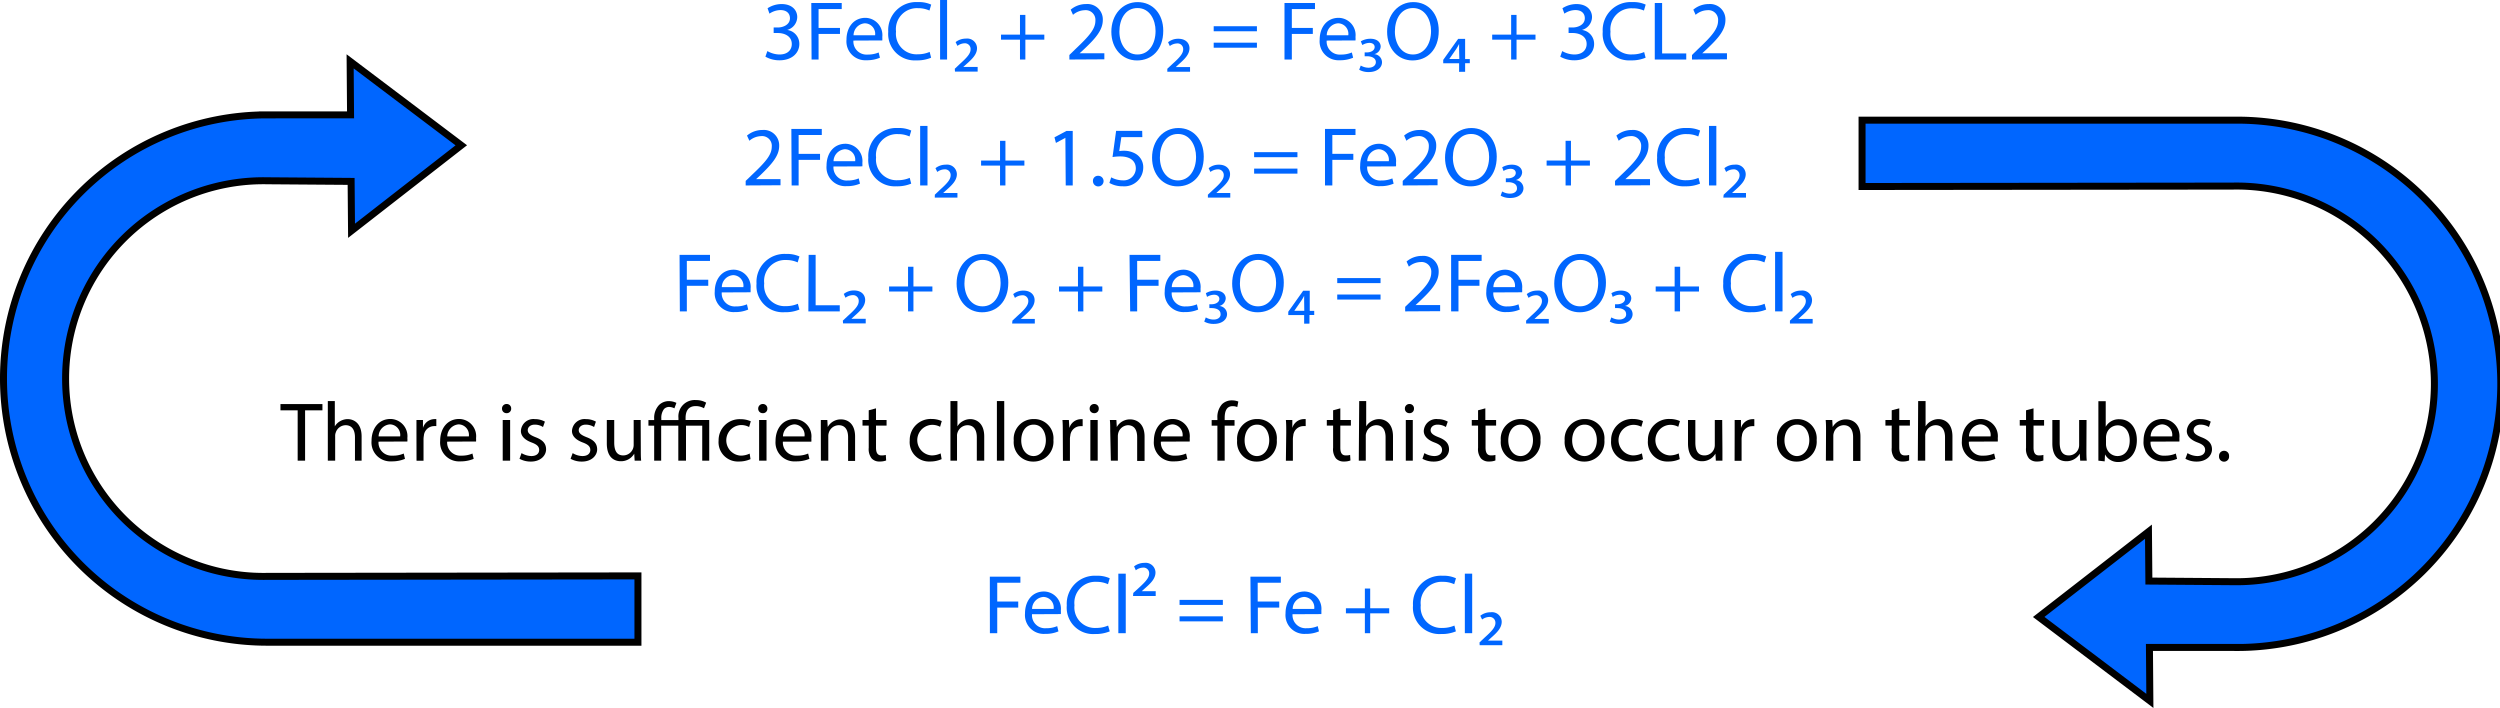 <svg id="Layer_1" data-name="Layer 1" xmlns="http://www.w3.org/2000/svg" viewBox="0 0 357.36 101.2"><defs><style>.cls-1,.cls-2{fill:#06f;}.cls-2{stroke:#000;stroke-miterlimit:10;}</style></defs><path class="cls-1" d="M130.83,22.11a3.57,3.57,0,0,0,1.73.49c1.36,0,1.78-.86,1.76-1.51,0-1.09-1-1.56-2-1.56h-.59v-.79h.59c.77,0,1.74-.4,1.74-1.32,0-.62-.4-1.17-1.37-1.17a2.89,2.89,0,0,0-1.56.51l-.27-.77a3.68,3.68,0,0,1,2-.6c1.54,0,2.24.92,2.24,1.86a1.94,1.94,0,0,1-1.44,1.84v0a2,2,0,0,1,1.74,2c0,1.25-1,2.34-2.85,2.34a4,4,0,0,1-2-.52Z" transform="translate(-21.14 -14.81)"/><path class="cls-1" d="M137.11,15.24h4.35v.87h-3.31V18.8h3.06v.86h-3.06v3.66h-1Z" transform="translate(-21.14 -14.81)"/><path class="cls-1" d="M143.13,20.61a1.87,1.87,0,0,0,2,2,3.92,3.92,0,0,0,1.61-.3l.18.75a4.67,4.67,0,0,1-1.93.36,2.69,2.69,0,0,1-2.85-2.93c0-1.75,1-3.13,2.72-3.13a2.47,2.47,0,0,1,2.4,2.74,4.35,4.35,0,0,1,0,.49Zm3.1-.76a1.5,1.5,0,0,0-1.47-1.71,1.74,1.74,0,0,0-1.61,1.71Z" transform="translate(-21.14 -14.81)"/><path class="cls-1" d="M154.24,23.06a5.2,5.2,0,0,1-2.13.38,3.78,3.78,0,0,1-4-4.09,4,4,0,0,1,4.23-4.24,4.2,4.2,0,0,1,1.91.36l-.25.85a3.8,3.8,0,0,0-1.63-.34,3,3,0,0,0-3.15,3.34,2.94,2.94,0,0,0,3.1,3.25,4.26,4.26,0,0,0,1.71-.34Z" transform="translate(-21.14 -14.81)"/><path class="cls-1" d="M155.52,14.81h1v8.51h-1Z" transform="translate(-21.14 -14.81)"/><path class="cls-1" d="M157.62,24.64l.75-.71c1-.9,1.51-1.46,1.51-2.07A.81.81,0,0,0,159,21a1.75,1.75,0,0,0-1,.37l-.26-.54a2.34,2.34,0,0,1,1.47-.5,1.4,1.4,0,0,1,1.59,1.35c0,.9-.68,1.56-1.59,2.36l-.38.34v0h2.06v.66h-3.24Z" transform="translate(-21.14 -14.81)"/><path class="cls-1" d="M167.71,16.94v2.82h2.71v.72h-2.71v2.84h-.77V20.48h-2.71v-.72h2.71V16.94Z" transform="translate(-21.14 -14.81)"/><path class="cls-1" d="M174,23.32v-.65l.82-.8c2-1.89,2.89-2.9,2.9-4.08a1.39,1.39,0,0,0-1.54-1.52,2.66,2.66,0,0,0-1.66.66l-.33-.74a3.38,3.38,0,0,1,2.2-.8,2.2,2.2,0,0,1,2.39,2.27c0,1.44-1,2.6-2.69,4.19l-.62.57v0H179v.87Z" transform="translate(-21.14 -14.81)"/><path class="cls-1" d="M187.42,19.2c0,2.78-1.69,4.25-3.75,4.25S180,21.8,180,19.35s1.6-4.24,3.76-4.24S187.42,16.8,187.42,19.2Zm-6.27.13c0,1.72.93,3.27,2.58,3.27s2.59-1.52,2.59-3.36c0-1.6-.84-3.28-2.58-3.28S181.15,17.55,181.15,19.33Z" transform="translate(-21.14 -14.81)"/><path class="cls-1" d="M188,24.64l.76-.71c1-.9,1.51-1.46,1.51-2.07a.81.81,0,0,0-.91-.84,1.82,1.82,0,0,0-1,.37l-.25-.54a2.28,2.28,0,0,1,1.46-.5c1.13,0,1.6.7,1.6,1.35,0,.9-.69,1.56-1.6,2.36l-.37.34v0h2.05v.66H188Z" transform="translate(-21.14 -14.81)"/><path class="cls-1" d="M194.63,19.28v-.72h6.18v.72Zm0,2.35v-.72h6.18v.72Z" transform="translate(-21.14 -14.81)"/><path class="cls-1" d="M204.75,15.24h4.36v.87H205.8V18.8h3v.86h-3v3.66h-1.05Z" transform="translate(-21.14 -14.81)"/><path class="cls-1" d="M210.78,20.61a1.86,1.86,0,0,0,2,2,3.91,3.91,0,0,0,1.6-.3l.18.75a4.63,4.63,0,0,1-1.93.36,2.69,2.69,0,0,1-2.85-2.93c0-1.75,1-3.13,2.72-3.13a2.46,2.46,0,0,1,2.4,2.74,2.81,2.81,0,0,1,0,.49Zm3.09-.76a1.5,1.5,0,0,0-1.46-1.71,1.74,1.74,0,0,0-1.62,1.71Z" transform="translate(-21.14 -14.81)"/><path class="cls-1" d="M215.66,20.72a2.68,2.68,0,0,1,1.38-.37c1,0,1.46.55,1.46,1.12a1.18,1.18,0,0,1-.92,1.08v0a1.18,1.18,0,0,1,1.11,1.16c0,.74-.67,1.4-1.89,1.4a2.67,2.67,0,0,1-1.37-.33l.22-.6a2.26,2.26,0,0,0,1.11.31c.74,0,1.06-.43,1.05-.8,0-.6-.64-.84-1.27-.84h-.33v-.55h.34c.44,0,1.08-.21,1.09-.77,0-.29-.22-.59-.76-.59a2,2,0,0,0-1,.31Z" transform="translate(-21.14 -14.81)"/><path class="cls-1" d="M226.8,19.2c0,2.78-1.69,4.25-3.75,4.25s-3.63-1.65-3.63-4.1,1.59-4.24,3.75-4.24S226.8,16.8,226.8,19.2Zm-6.27.13c0,1.72.94,3.27,2.58,3.27s2.59-1.52,2.59-3.36c0-1.6-.84-3.28-2.58-3.28S220.53,17.55,220.53,19.33Z" transform="translate(-21.14 -14.81)"/><path class="cls-1" d="M229.71,25.08V23.85h-2.27v-.48l2.13-3h1v2.88h.67v.59h-.67v1.23Zm0-3.23c0-.27,0-.52,0-.76h0a7.5,7.5,0,0,1-.4.71l-1,1.44v0h1.43Z" transform="translate(-21.14 -14.81)"/><path class="cls-1" d="M237.92,16.94v2.82h2.71v.72h-2.71v2.84h-.77V20.48h-2.71v-.72h2.71V16.94Z" transform="translate(-21.14 -14.81)"/><path class="cls-1" d="M244.45,22.11a3.52,3.52,0,0,0,1.72.49c1.36,0,1.78-.86,1.77-1.51,0-1.09-1-1.56-2-1.56h-.58v-.79h.58c.77,0,1.74-.4,1.74-1.32,0-.62-.39-1.17-1.36-1.17a2.83,2.83,0,0,0-1.56.51l-.28-.77a3.71,3.71,0,0,1,2-.6c1.53,0,2.23.92,2.23,1.86a1.94,1.94,0,0,1-1.44,1.84v0a2,2,0,0,1,1.74,2c0,1.25-1,2.34-2.84,2.34a4,4,0,0,1-2-.52Z" transform="translate(-21.14 -14.81)"/><path class="cls-1" d="M256.37,23.06a5.2,5.2,0,0,1-2.13.38,3.78,3.78,0,0,1-4-4.09,4,4,0,0,1,4.23-4.24,4.2,4.2,0,0,1,1.91.36l-.25.85A3.8,3.8,0,0,0,254.5,16a3,3,0,0,0-3.15,3.34,2.94,2.94,0,0,0,3.1,3.25,4.26,4.26,0,0,0,1.71-.34Z" transform="translate(-21.14 -14.81)"/><path class="cls-1" d="M257.68,15.24h1.05v7.21h3.45v.87h-4.5Z" transform="translate(-21.14 -14.81)"/><path class="cls-1" d="M263,23.32v-.65l.82-.8c2-1.89,2.89-2.9,2.91-4.08a1.39,1.39,0,0,0-1.55-1.52,2.66,2.66,0,0,0-1.66.66l-.33-.74a3.4,3.4,0,0,1,2.2-.8,2.2,2.2,0,0,1,2.39,2.27c0,1.44-1,2.6-2.69,4.19l-.62.57v0H268v.87Z" transform="translate(-21.14 -14.81)"/><path class="cls-1" d="M127.73,41.32v-.65l.83-.8c2-1.89,2.89-2.9,2.9-4.08a1.39,1.39,0,0,0-1.55-1.52,2.66,2.66,0,0,0-1.65.66l-.34-.74a3.41,3.41,0,0,1,2.21-.8,2.2,2.2,0,0,1,2.39,2.27c0,1.44-1.05,2.6-2.69,4.19l-.62.57v0h3.5v.87Z" transform="translate(-21.14 -14.81)"/><path class="cls-1" d="M134.26,33.24h4.35v.87H135.3V36.8h3.06v.86H135.3v3.66h-1Z" transform="translate(-21.14 -14.81)"/><path class="cls-1" d="M140.28,38.61a1.87,1.87,0,0,0,2,2,3.92,3.92,0,0,0,1.61-.3l.18.75a4.67,4.67,0,0,1-1.93.36,2.69,2.69,0,0,1-2.85-2.93c0-1.75,1-3.13,2.72-3.13a2.47,2.47,0,0,1,2.4,2.74,4.35,4.35,0,0,1,0,.49Zm3.1-.76a1.5,1.5,0,0,0-1.47-1.71,1.76,1.76,0,0,0-1.62,1.71Z" transform="translate(-21.14 -14.81)"/><path class="cls-1" d="M151.39,41.06a5.2,5.2,0,0,1-2.13.38,3.78,3.78,0,0,1-4-4.09,4,4,0,0,1,4.22-4.24,4.22,4.22,0,0,1,1.92.36l-.25.85a3.8,3.8,0,0,0-1.63-.34,3,3,0,0,0-3.15,3.34,2.94,2.94,0,0,0,3.1,3.25,4.26,4.26,0,0,0,1.71-.34Z" transform="translate(-21.14 -14.81)"/><path class="cls-1" d="M152.67,32.81h1.05v8.51h-1.05Z" transform="translate(-21.14 -14.81)"/><path class="cls-1" d="M154.77,42.64l.75-.71c1-.9,1.51-1.46,1.51-2.07a.81.81,0,0,0-.91-.84,1.75,1.75,0,0,0-1,.37l-.26-.54a2.34,2.34,0,0,1,1.47-.5,1.4,1.4,0,0,1,1.59,1.35c0,.9-.68,1.56-1.59,2.36l-.38.34v0H158v.66h-3.24Z" transform="translate(-21.14 -14.81)"/><path class="cls-1" d="M164.86,34.94v2.82h2.71v.72h-2.71v2.84h-.77V38.48h-2.71v-.72h2.71V34.94Z" transform="translate(-21.14 -14.81)"/><path class="cls-1" d="M173.43,34.51h0l-1.35.73-.21-.8,1.71-.91h.9v7.79h-1Z" transform="translate(-21.14 -14.81)"/><path class="cls-1" d="M177.37,40.7a.71.71,0,0,1,.72-.76.76.76,0,1,1-.72.76Z" transform="translate(-21.14 -14.81)"/><path class="cls-1" d="M184.43,34.41h-3l-.3,2a3.52,3.52,0,0,1,.64-.05,3.28,3.28,0,0,1,1.68.42,2.22,2.22,0,0,1,1.11,2,2.7,2.7,0,0,1-2.9,2.66,3.8,3.8,0,0,1-1.94-.48l.26-.8a3.54,3.54,0,0,0,1.67.43,1.73,1.73,0,0,0,1.85-1.69c0-1-.69-1.73-2.25-1.73a7.42,7.42,0,0,0-1.08.09l.51-3.74h3.73Z" transform="translate(-21.14 -14.81)"/><path class="cls-1" d="M193.21,37.2c0,2.78-1.69,4.25-3.75,4.25s-3.64-1.65-3.64-4.1,1.6-4.24,3.76-4.24S193.21,34.8,193.21,37.2Zm-6.27.13c0,1.72.93,3.27,2.58,3.27s2.59-1.52,2.59-3.36c0-1.6-.84-3.28-2.58-3.28S186.94,35.55,186.94,37.33Z" transform="translate(-21.14 -14.81)"/><path class="cls-1" d="M193.8,42.64l.76-.71c1-.9,1.51-1.46,1.51-2.07a.81.81,0,0,0-.91-.84,1.82,1.82,0,0,0-1,.37l-.25-.54a2.28,2.28,0,0,1,1.46-.5c1.13,0,1.6.7,1.6,1.35,0,.9-.69,1.56-1.6,2.36l-.37.34v0h2v.66H193.8Z" transform="translate(-21.14 -14.81)"/><path class="cls-1" d="M200.41,37.28v-.72h6.19v.72Zm0,2.35v-.72h6.19v.72Z" transform="translate(-21.14 -14.81)"/><path class="cls-1" d="M210.54,33.24h4.36v.87h-3.31V36.8h3v.86h-3v3.66h-1.05Z" transform="translate(-21.14 -14.81)"/><path class="cls-1" d="M216.57,38.61a1.86,1.86,0,0,0,2,2,3.91,3.91,0,0,0,1.6-.3l.18.75a4.63,4.63,0,0,1-1.93.36,2.69,2.69,0,0,1-2.85-2.93c0-1.75,1-3.13,2.72-3.13a2.46,2.46,0,0,1,2.4,2.74,2.81,2.81,0,0,1,0,.49Zm3.09-.76a1.5,1.5,0,0,0-1.46-1.71,1.74,1.74,0,0,0-1.62,1.71Z" transform="translate(-21.14 -14.81)"/><path class="cls-1" d="M221.65,41.32v-.65l.83-.8c2-1.89,2.89-2.9,2.9-4.08a1.39,1.39,0,0,0-1.54-1.52,2.66,2.66,0,0,0-1.66.66l-.33-.74a3.38,3.38,0,0,1,2.2-.8,2.2,2.2,0,0,1,2.39,2.27c0,1.44-1,2.6-2.69,4.19l-.62.57v0h3.5v.87Z" transform="translate(-21.14 -14.81)"/><path class="cls-1" d="M235.09,37.2c0,2.78-1.69,4.25-3.75,4.25s-3.64-1.65-3.64-4.1,1.6-4.24,3.76-4.24S235.09,34.8,235.09,37.2Zm-6.27.13c0,1.72.93,3.27,2.58,3.27S234,39.08,234,37.24c0-1.6-.84-3.28-2.58-3.28S228.82,35.55,228.82,37.33Z" transform="translate(-21.14 -14.81)"/><path class="cls-1" d="M235.87,38.72a2.71,2.71,0,0,1,1.38-.37c1,0,1.47.55,1.47,1.12a1.19,1.19,0,0,1-.93,1.08v0a1.19,1.19,0,0,1,1.12,1.16c0,.74-.67,1.4-1.9,1.4a2.63,2.63,0,0,1-1.36-.33l.21-.6a2.27,2.27,0,0,0,1.12.31c.73,0,1.05-.43,1-.8,0-.6-.63-.84-1.27-.84h-.32v-.55h.33c.44,0,1.08-.21,1.09-.77,0-.29-.21-.59-.75-.59a2,2,0,0,0-1,.31Z" transform="translate(-21.14 -14.81)"/><path class="cls-1" d="M245.7,34.94v2.82h2.71v.72H245.7v2.84h-.77V38.48h-2.71v-.72h2.71V34.94Z" transform="translate(-21.14 -14.81)"/><path class="cls-1" d="M252,41.32v-.65l.83-.8c2-1.89,2.89-2.9,2.9-4.08a1.39,1.39,0,0,0-1.55-1.52,2.63,2.63,0,0,0-1.65.66l-.34-.74a3.41,3.41,0,0,1,2.21-.8,2.19,2.19,0,0,1,2.38,2.27c0,1.44-1,2.6-2.68,4.19l-.63.57v0H257v.87Z" transform="translate(-21.14 -14.81)"/><path class="cls-1" d="M264.15,41.06a5.2,5.2,0,0,1-2.13.38,3.77,3.77,0,0,1-4-4.09,4,4,0,0,1,4.22-4.24,4.29,4.29,0,0,1,1.92.36l-.26.85a3.8,3.8,0,0,0-1.63-.34,3,3,0,0,0-3.15,3.34,2.94,2.94,0,0,0,3.11,3.25,4.24,4.24,0,0,0,1.7-.34Z" transform="translate(-21.14 -14.81)"/><path class="cls-1" d="M265.43,32.81h1.05v8.51h-1.05Z" transform="translate(-21.14 -14.81)"/><path class="cls-1" d="M267.53,42.64l.76-.71c1-.9,1.51-1.46,1.51-2.07a.82.82,0,0,0-.92-.84,1.81,1.81,0,0,0-1,.37l-.25-.54a2.28,2.28,0,0,1,1.46-.5,1.39,1.39,0,0,1,1.59,1.35c0,.9-.68,1.56-1.59,2.36l-.37.34v0h2v.66h-3.24Z" transform="translate(-21.14 -14.81)"/><path class="cls-1" d="M118.28,51.24h4.35v.87h-3.31V54.8h3.06v.86h-3.06v3.66h-1Z" transform="translate(-21.14 -14.81)"/><path class="cls-1" d="M124.31,56.61a1.86,1.86,0,0,0,2,2,3.91,3.91,0,0,0,1.6-.3l.18.75a4.63,4.63,0,0,1-1.93.36,2.69,2.69,0,0,1-2.85-2.93c0-1.75,1-3.13,2.72-3.13a2.46,2.46,0,0,1,2.4,2.74,4.35,4.35,0,0,1,0,.49Zm3.09-.76a1.5,1.5,0,0,0-1.46-1.71,1.74,1.74,0,0,0-1.62,1.71Z" transform="translate(-21.14 -14.81)"/><path class="cls-1" d="M135.41,59.06a5.2,5.2,0,0,1-2.13.38,3.77,3.77,0,0,1-4-4.09,4,4,0,0,1,4.22-4.24,4.29,4.29,0,0,1,1.92.36l-.26.85a3.8,3.8,0,0,0-1.63-.34,3,3,0,0,0-3.15,3.34,2.94,2.94,0,0,0,3.11,3.25,4.24,4.24,0,0,0,1.7-.34Z" transform="translate(-21.14 -14.81)"/><path class="cls-1" d="M136.73,51.24h1v7.21h3.45v.87h-4.49Z" transform="translate(-21.14 -14.81)"/><path class="cls-1" d="M141.62,60.64l.76-.71c1-.9,1.51-1.46,1.51-2.07A.81.81,0,0,0,143,57a1.82,1.82,0,0,0-1,.37l-.25-.54a2.28,2.28,0,0,1,1.46-.5c1.13,0,1.6.7,1.6,1.35,0,.9-.69,1.56-1.6,2.36l-.37.34v0h2.05v.66h-3.24Z" transform="translate(-21.14 -14.81)"/><path class="cls-1" d="M151.71,52.94v2.82h2.71v.72h-2.71v2.84h-.77V56.48h-2.71v-.72h2.71V52.94Z" transform="translate(-21.14 -14.81)"/><path class="cls-1" d="M165.27,55.2c0,2.78-1.69,4.25-3.75,4.25s-3.64-1.65-3.64-4.1,1.6-4.24,3.75-4.24S165.27,52.8,165.27,55.2Zm-6.27.13c0,1.72.93,3.27,2.58,3.27s2.59-1.52,2.59-3.36c0-1.6-.84-3.28-2.58-3.28S159,53.55,159,55.33Z" transform="translate(-21.14 -14.81)"/><path class="cls-1" d="M165.86,60.64l.76-.71c1-.9,1.51-1.46,1.51-2.07a.81.81,0,0,0-.91-.84,1.82,1.82,0,0,0-1,.37l-.25-.54a2.28,2.28,0,0,1,1.46-.5c1.13,0,1.6.7,1.6,1.35,0,.9-.69,1.56-1.6,2.36l-.37.34v0h2v.66h-3.24Z" transform="translate(-21.14 -14.81)"/><path class="cls-1" d="M176,52.94v2.82h2.71v.72H176v2.84h-.77V56.48h-2.71v-.72h2.71V52.94Z" transform="translate(-21.14 -14.81)"/><path class="cls-1" d="M182.6,51.24H187v.87h-3.31V54.8h3.06v.86h-3.06v3.66h-1Z" transform="translate(-21.14 -14.81)"/><path class="cls-1" d="M188.63,56.61a1.86,1.86,0,0,0,2,2,3.91,3.91,0,0,0,1.6-.3l.18.75a4.63,4.63,0,0,1-1.93.36,2.69,2.69,0,0,1-2.85-2.93c0-1.75,1-3.13,2.72-3.13a2.46,2.46,0,0,1,2.4,2.74,4.35,4.35,0,0,1,0,.49Zm3.09-.76a1.5,1.5,0,0,0-1.46-1.71,1.74,1.74,0,0,0-1.62,1.71Z" transform="translate(-21.14 -14.81)"/><path class="cls-1" d="M193.51,56.72a2.68,2.68,0,0,1,1.38-.37c1,0,1.46.55,1.46,1.12a1.19,1.19,0,0,1-.92,1.08v0a1.18,1.18,0,0,1,1.11,1.16c0,.74-.67,1.4-1.89,1.4a2.67,2.67,0,0,1-1.37-.33l.22-.6a2.26,2.26,0,0,0,1.11.31c.73,0,1.06-.43,1-.8,0-.6-.64-.84-1.28-.84h-.32v-.55h.34c.44,0,1.08-.21,1.09-.77,0-.29-.22-.59-.76-.59a2,2,0,0,0-1,.31Z" transform="translate(-21.14 -14.81)"/><path class="cls-1" d="M204.65,55.2c0,2.78-1.69,4.25-3.75,4.25s-3.63-1.65-3.63-4.1,1.59-4.24,3.75-4.24S204.65,52.8,204.65,55.2Zm-6.27.13c0,1.72.94,3.27,2.58,3.27s2.59-1.52,2.59-3.36c0-1.6-.84-3.28-2.58-3.28S198.38,53.55,198.38,55.33Z" transform="translate(-21.14 -14.81)"/><path class="cls-1" d="M207.56,61.08V59.85h-2.27v-.48l2.13-3h.94v2.88H209v.59h-.68v1.23Zm0-3.23c0-.27,0-.52,0-.76h0a5.79,5.79,0,0,1-.41.71l-1,1.44v0h1.43Z" transform="translate(-21.14 -14.81)"/><path class="cls-1" d="M212.29,55.28v-.72h6.19v.72Zm0,2.35v-.72h6.19v.72Z" transform="translate(-21.14 -14.81)"/><path class="cls-1" d="M222,59.32v-.65l.83-.8c2-1.89,2.89-2.9,2.9-4.08a1.39,1.39,0,0,0-1.54-1.52,2.66,2.66,0,0,0-1.66.66l-.33-.74a3.38,3.38,0,0,1,2.2-.8,2.2,2.2,0,0,1,2.39,2.27c0,1.44-1,2.6-2.69,4.19l-.62.57v0H227v.87Z" transform="translate(-21.14 -14.81)"/><path class="cls-1" d="M228.57,51.24h4.36v.87h-3.31V54.8h3v.86h-3v3.66h-1.05Z" transform="translate(-21.14 -14.81)"/><path class="cls-1" d="M234.6,56.61a1.86,1.86,0,0,0,2,2,3.91,3.91,0,0,0,1.6-.3l.18.75a4.63,4.63,0,0,1-1.93.36,2.69,2.69,0,0,1-2.85-2.93c0-1.75,1-3.13,2.72-3.13a2.46,2.46,0,0,1,2.4,2.74,2.81,2.81,0,0,1,0,.49Zm3.09-.76a1.5,1.5,0,0,0-1.46-1.71,1.74,1.74,0,0,0-1.62,1.71Z" transform="translate(-21.14 -14.81)"/><path class="cls-1" d="M239.29,60.64l.75-.71c1-.9,1.51-1.46,1.51-2.07a.81.81,0,0,0-.91-.84,1.75,1.75,0,0,0-1,.37l-.26-.54a2.34,2.34,0,0,1,1.47-.5,1.4,1.4,0,0,1,1.59,1.35c0,.9-.68,1.56-1.59,2.36l-.37.34v0h2.05v.66h-3.24Z" transform="translate(-21.14 -14.81)"/><path class="cls-1" d="M250.7,55.2c0,2.78-1.7,4.25-3.76,4.25s-3.63-1.65-3.63-4.1,1.59-4.24,3.75-4.24S250.7,52.8,250.7,55.2Zm-6.28.13c0,1.72.94,3.27,2.58,3.27s2.59-1.52,2.59-3.36c0-1.6-.84-3.28-2.58-3.28S244.42,53.55,244.42,55.33Z" transform="translate(-21.14 -14.81)"/><path class="cls-1" d="M251.48,56.72a2.68,2.68,0,0,1,1.38-.37c1,0,1.46.55,1.46,1.12a1.19,1.19,0,0,1-.92,1.08v0a1.18,1.18,0,0,1,1.11,1.16c0,.74-.67,1.4-1.89,1.4a2.67,2.67,0,0,1-1.37-.33l.22-.6a2.26,2.26,0,0,0,1.11.31c.74,0,1.06-.43,1-.8,0-.6-.64-.84-1.27-.84H252v-.55h.34c.44,0,1.08-.21,1.09-.77,0-.29-.22-.59-.76-.59a2,2,0,0,0-1,.31Z" transform="translate(-21.14 -14.81)"/><path class="cls-1" d="M261.31,52.94v2.82H264v.72h-2.71v2.84h-.77V56.48h-2.71v-.72h2.71V52.94Z" transform="translate(-21.14 -14.81)"/><path class="cls-1" d="M273.6,59.06a5.2,5.2,0,0,1-2.13.38,3.77,3.77,0,0,1-4-4.09,4,4,0,0,1,4.22-4.24,4.26,4.26,0,0,1,1.92.36l-.26.85a3.8,3.8,0,0,0-1.63-.34,3,3,0,0,0-3.15,3.34,2.94,2.94,0,0,0,3.11,3.25,4.24,4.24,0,0,0,1.7-.34Z" transform="translate(-21.14 -14.81)"/><path class="cls-1" d="M274.88,50.81h1.06v8.51h-1.06Z" transform="translate(-21.14 -14.81)"/><path class="cls-1" d="M277,60.64l.76-.71c1-.9,1.51-1.46,1.51-2.07a.81.81,0,0,0-.91-.84,1.82,1.82,0,0,0-1,.37l-.25-.54a2.28,2.28,0,0,1,1.46-.5,1.39,1.39,0,0,1,1.59,1.35c0,.9-.68,1.56-1.59,2.36l-.37.34v0h2.05v.66H277Z" transform="translate(-21.14 -14.81)"/><path class="cls-1" d="M162.63,97.24H167v.87h-3.31v2.69h3v.86h-3v3.66h-1.05Z" transform="translate(-21.14 -14.81)"/><path class="cls-1" d="M168.66,102.61a1.86,1.86,0,0,0,2,2,3.91,3.91,0,0,0,1.6-.3l.18.75a4.63,4.63,0,0,1-1.93.36,2.69,2.69,0,0,1-2.85-2.93c0-1.75,1-3.13,2.72-3.13a2.46,2.46,0,0,1,2.4,2.74,2.81,2.81,0,0,1,0,.49Zm3.09-.76a1.5,1.5,0,0,0-1.46-1.71,1.74,1.74,0,0,0-1.62,1.71Z" transform="translate(-21.14 -14.81)"/><path class="cls-1" d="M179.77,105.06a5.29,5.29,0,0,1-2.14.38,3.77,3.77,0,0,1-4-4.09,4,4,0,0,1,4.22-4.24,4.26,4.26,0,0,1,1.92.36l-.25.85a3.85,3.85,0,0,0-1.64-.34,3,3,0,0,0-3.15,3.34,2.94,2.94,0,0,0,3.11,3.25,4.24,4.24,0,0,0,1.7-.34Z" transform="translate(-21.14 -14.81)"/><path class="cls-1" d="M181,96.81h1.06v8.51H181Z" transform="translate(-21.14 -14.81)"/><path class="cls-1" d="M183.14,99.56l.76-.69c1-.91,1.51-1.48,1.51-2.09a.81.81,0,0,0-.91-.83,1.75,1.75,0,0,0-1,.38l-.25-.56a2.4,2.4,0,0,1,1.46-.5,1.41,1.41,0,0,1,1.6,1.36c0,.91-.69,1.57-1.6,2.36l-.37.33v0h2V100h-3.24Z" transform="translate(-21.14 -14.81)"/><path class="cls-1" d="M189.75,101.28v-.72h6.19v.72Zm0,2.35v-.72h6.19v.72Z" transform="translate(-21.14 -14.81)"/><path class="cls-1" d="M199.88,97.24h4.35v.87h-3.31v2.69H204v.86h-3.06v3.66h-1Z" transform="translate(-21.14 -14.81)"/><path class="cls-1" d="M205.9,102.61a1.87,1.87,0,0,0,2,2,3.91,3.91,0,0,0,1.6-.3l.18.75a4.67,4.67,0,0,1-1.93.36,2.69,2.69,0,0,1-2.85-2.93c0-1.75,1-3.13,2.72-3.13a2.47,2.47,0,0,1,2.4,2.74,4.35,4.35,0,0,1,0,.49Zm3.1-.76a1.5,1.5,0,0,0-1.46-1.71,1.74,1.74,0,0,0-1.62,1.71Z" transform="translate(-21.14 -14.81)"/><path class="cls-1" d="M217,98.94v2.82h2.72v.72H217v2.84h-.76v-2.84h-2.71v-.72h2.71V98.94Z" transform="translate(-21.14 -14.81)"/><path class="cls-1" d="M229.25,105.06a5.2,5.2,0,0,1-2.13.38,3.78,3.78,0,0,1-4-4.09,4,4,0,0,1,4.23-4.24,4.2,4.2,0,0,1,1.91.36l-.25.85a3.8,3.8,0,0,0-1.63-.34,3,3,0,0,0-3.15,3.34,2.94,2.94,0,0,0,3.1,3.25,4.26,4.26,0,0,0,1.71-.34Z" transform="translate(-21.14 -14.81)"/><path class="cls-1" d="M230.53,96.81h1.05v8.51h-1.05Z" transform="translate(-21.14 -14.81)"/><path class="cls-1" d="M232.63,106.64l.75-.71c1-.9,1.52-1.46,1.52-2.07A.82.82,0,0,0,234,103a1.75,1.75,0,0,0-1,.37l-.26-.54a2.34,2.34,0,0,1,1.47-.5,1.39,1.39,0,0,1,1.59,1.35c0,.9-.68,1.56-1.59,2.36l-.37.34v0h2.05v.66h-3.24Z" transform="translate(-21.14 -14.81)"/><path d="M63.69,73.46H61.23v-.89h6v.89H64.75v7.2H63.69Z" transform="translate(-21.14 -14.81)"/><path d="M68,72.14h1v3.62h0a2,2,0,0,1,.75-.74,2.22,2.22,0,0,1,1.08-.3c.78,0,2,.48,2,2.48v3.46H71.88V77.32c0-.93-.34-1.73-1.34-1.73a1.51,1.51,0,0,0-1.41,1.06,1.25,1.25,0,0,0-.08.5v3.51H68Z" transform="translate(-21.14 -14.81)"/><path d="M75.25,77.94a1.86,1.86,0,0,0,2,2,3.75,3.75,0,0,0,1.6-.3l.18.76a4.8,4.8,0,0,1-1.93.36,2.7,2.7,0,0,1-2.85-2.93c0-1.75,1-3.13,2.72-3.13a2.46,2.46,0,0,1,2.4,2.73,2.63,2.63,0,0,1,0,.49Zm3.09-.75a1.51,1.51,0,0,0-1.46-1.72,1.75,1.75,0,0,0-1.62,1.72Z" transform="translate(-21.14 -14.81)"/><path d="M80.67,76.66c0-.68,0-1.27,0-1.81h.93l0,1.14h0a1.74,1.74,0,0,1,1.61-1.27,1.39,1.39,0,0,1,.3,0v1a1.88,1.88,0,0,0-.36,0,1.49,1.49,0,0,0-1.42,1.36,3.37,3.37,0,0,0-.05.49v3.1h-1Z" transform="translate(-21.14 -14.81)"/><path d="M85.06,77.94a1.87,1.87,0,0,0,2,2,3.8,3.8,0,0,0,1.61-.3l.18.76a4.84,4.84,0,0,1-1.93.36,2.7,2.7,0,0,1-2.86-2.93c0-1.75,1-3.13,2.73-3.13a2.46,2.46,0,0,1,2.4,2.73,4,4,0,0,1,0,.49Zm3.1-.75a1.51,1.51,0,0,0-1.47-1.72,1.77,1.77,0,0,0-1.62,1.72Z" transform="translate(-21.14 -14.81)"/><path d="M94.21,73.22a.63.63,0,0,1-.68.65.63.63,0,0,1-.63-.65.64.64,0,0,1,.66-.66A.63.63,0,0,1,94.21,73.22ZM93,80.66V74.85h1.06v5.81Z" transform="translate(-21.14 -14.81)"/><path d="M95.69,79.58a2.86,2.86,0,0,0,1.4.42c.76,0,1.12-.39,1.12-.87s-.3-.78-1.08-1.07c-1-.37-1.53-.94-1.53-1.64a1.79,1.79,0,0,1,2-1.7,2.94,2.94,0,0,1,1.43.36l-.27.77a2.15,2.15,0,0,0-1.18-.34c-.63,0-1,.36-1,.79s.34.7,1.1,1c1,.38,1.52.88,1.52,1.75s-.79,1.74-2.17,1.74a3.33,3.33,0,0,1-1.63-.4Z" transform="translate(-21.14 -14.81)"/><path d="M103,79.58a2.79,2.79,0,0,0,1.39.42c.77,0,1.13-.39,1.13-.87s-.3-.78-1.08-1.07c-1-.37-1.54-.94-1.54-1.64a1.8,1.8,0,0,1,2-1.7,2.9,2.9,0,0,1,1.42.36l-.26.77a2.22,2.22,0,0,0-1.19-.34c-.62,0-1,.36-1,.79s.35.7,1.11,1c1,.38,1.52.88,1.52,1.75s-.79,1.74-2.17,1.74a3.27,3.27,0,0,1-1.63-.4Z" transform="translate(-21.14 -14.81)"/><path d="M112.74,79.07c0,.6,0,1.13.05,1.59h-.93l-.06-1h0a2.18,2.18,0,0,1-1.92,1.08c-.91,0-2-.51-2-2.55V74.85h1.06v3.21c0,1.11.33,1.85,1.29,1.85a1.5,1.5,0,0,0,1.49-1.5V74.85h1Z" transform="translate(-21.14 -14.81)"/><path d="M121.77,73.17a2.3,2.3,0,0,0-1.18-.31c-1.11,0-1.45.78-1.45,1.7v.29h3.38v5.81h-1v-5h-2.32v5H118.1v-5h-2.45v5h-1v-5h-.82v-.8h.82v-.22a2.66,2.66,0,0,1,.69-1.93,2,2,0,0,1,1.49-.56,2.5,2.5,0,0,1,1,.25l-.29.78a1.74,1.74,0,0,0-.73-.2,1,1,0,0,0-.76.31,2.07,2.07,0,0,0-.38,1.34v.23h2.45v-.31A2.33,2.33,0,0,1,120.64,72a2.78,2.78,0,0,1,1.44.37Z" transform="translate(-21.14 -14.81)"/><path d="M128.42,80.44a4,4,0,0,1-1.67.34,2.76,2.76,0,0,1-2.89-3A3,3,0,0,1,127,74.73a3.6,3.6,0,0,1,1.46.3l-.24.82a2.37,2.37,0,0,0-1.22-.28,2.19,2.19,0,0,0,0,4.37,3,3,0,0,0,1.3-.29Z" transform="translate(-21.14 -14.81)"/><path d="M130.83,73.22a.62.62,0,0,1-.67.65.63.63,0,0,1-.64-.65.65.65,0,0,1,.66-.66A.63.63,0,0,1,130.83,73.22Zm-1.18,7.44V74.85h1.06v5.81Z" transform="translate(-21.14 -14.81)"/><path d="M133.05,77.94a1.86,1.86,0,0,0,2,2,3.8,3.8,0,0,0,1.61-.3l.18.76a4.84,4.84,0,0,1-1.93.36A2.7,2.7,0,0,1,132,77.85c0-1.75,1-3.13,2.72-3.13a2.46,2.46,0,0,1,2.4,2.73,4.49,4.49,0,0,1,0,.49Zm3.09-.75a1.5,1.5,0,0,0-1.46-1.72,1.76,1.76,0,0,0-1.62,1.72Z" transform="translate(-21.14 -14.81)"/><path d="M138.47,76.42c0-.6,0-1.09,0-1.57h.93l.06,1h0a2.11,2.11,0,0,1,1.91-1.09c.81,0,2,.48,2,2.47v3.47h-1V77.31c0-.94-.35-1.72-1.34-1.72a1.51,1.51,0,0,0-1.42,1.08,1.55,1.55,0,0,0-.07.5v3.49h-1.06Z" transform="translate(-21.14 -14.81)"/><path d="M146.36,73.18v1.67h1.51v.8h-1.51v3.13c0,.72.2,1.13.79,1.13a2.21,2.21,0,0,0,.61-.07l.05.79a2.48,2.48,0,0,1-.94.15,1.46,1.46,0,0,1-1.14-.45,2.15,2.15,0,0,1-.41-1.51V75.65h-.89v-.8h.89V73.46Z" transform="translate(-21.14 -14.81)"/><path d="M155.74,80.44a4,4,0,0,1-1.67.34,2.76,2.76,0,0,1-2.89-3,3,3,0,0,1,3.12-3.08,3.6,3.6,0,0,1,1.46.3l-.24.82a2.35,2.35,0,0,0-1.22-.28,2.19,2.19,0,0,0,0,4.37,3,3,0,0,0,1.3-.29Z" transform="translate(-21.14 -14.81)"/><path d="M157,72.14H158v3.62h0a1.91,1.91,0,0,1,.75-.74,2.19,2.19,0,0,1,1.08-.3c.78,0,2,.48,2,2.48v3.46h-1.06V77.32c0-.93-.35-1.73-1.34-1.73a1.53,1.53,0,0,0-1.42,1.06,1.26,1.26,0,0,0-.07.5v3.51H157Z" transform="translate(-21.14 -14.81)"/><path d="M163.64,72.14h1.05v8.52h-1.05Z" transform="translate(-21.14 -14.81)"/><path d="M171.72,77.71a2.84,2.84,0,0,1-2.89,3.08,2.76,2.76,0,0,1-2.78-3,2.83,2.83,0,0,1,2.88-3.08A2.75,2.75,0,0,1,171.72,77.71Zm-4.6.05c0,1.28.73,2.24,1.76,2.24s1.76-1,1.76-2.26c0-1-.49-2.23-1.74-2.23S167.12,76.66,167.12,77.76Z" transform="translate(-21.14 -14.81)"/><path d="M173.06,76.66c0-.68,0-1.27-.05-1.81h.92L174,76H174a1.74,1.74,0,0,1,1.6-1.27,1.32,1.32,0,0,1,.3,0v1a1.71,1.71,0,0,0-.36,0,1.48,1.48,0,0,0-1.41,1.36,2.38,2.38,0,0,0-.05.49v3.1h-1Z" transform="translate(-21.14 -14.81)"/><path d="M178.2,73.22a.62.62,0,0,1-.67.65.63.63,0,0,1-.63-.65.64.64,0,0,1,.66-.66A.62.62,0,0,1,178.2,73.22ZM177,80.66V74.85h1.05v5.81Z" transform="translate(-21.14 -14.81)"/><path d="M179.84,76.42c0-.6,0-1.09-.05-1.57h.93l.06,1h0a2.14,2.14,0,0,1,1.92-1.09c.8,0,2.05.48,2.05,2.47v3.47h-1.06V77.31c0-.94-.34-1.72-1.34-1.72A1.51,1.51,0,0,0,181,76.67a1.89,1.89,0,0,0-.07.5v3.49h-1Z" transform="translate(-21.14 -14.81)"/><path d="M187.08,77.94a1.87,1.87,0,0,0,2,2,3.75,3.75,0,0,0,1.6-.3l.18.76a4.8,4.8,0,0,1-1.93.36,2.69,2.69,0,0,1-2.85-2.93c0-1.75,1-3.13,2.72-3.13a2.46,2.46,0,0,1,2.4,2.73,4,4,0,0,1,0,.49Zm3.1-.75a1.51,1.51,0,0,0-1.46-1.72,1.75,1.75,0,0,0-1.62,1.72Z" transform="translate(-21.14 -14.81)"/><path d="M195.16,80.66v-5h-.82v-.8h.82v-.28a2.74,2.74,0,0,1,.67-2,2,2,0,0,1,1.42-.54,2.36,2.36,0,0,1,.9.17L198,73a1.58,1.58,0,0,0-.67-.13c-.9,0-1.13.79-1.13,1.68v.31h1.41v.8H196.2v5Z" transform="translate(-21.14 -14.81)"/><path d="M203.65,77.71a2.84,2.84,0,0,1-2.89,3.08,2.76,2.76,0,0,1-2.78-3,2.83,2.83,0,0,1,2.88-3.08A2.74,2.74,0,0,1,203.65,77.71Zm-4.6.05c0,1.28.73,2.24,1.76,2.24s1.76-1,1.76-2.26c0-1-.49-2.23-1.73-2.23S199.05,76.66,199.05,77.76Z" transform="translate(-21.14 -14.81)"/><path d="M205,76.66c0-.68,0-1.27-.05-1.81h.92l0,1.14h0a1.74,1.74,0,0,1,1.6-1.27,1.42,1.42,0,0,1,.31,0v1a1.88,1.88,0,0,0-.36,0,1.48,1.48,0,0,0-1.42,1.36,3.37,3.37,0,0,0-.05.49v3.1h-1Z" transform="translate(-21.14 -14.81)"/><path d="M212.73,73.18v1.67h1.51v.8h-1.51v3.13c0,.72.2,1.13.79,1.13a2.15,2.15,0,0,0,.61-.07l.05.79a2.48,2.48,0,0,1-.94.15,1.47,1.47,0,0,1-1.14-.45,2.15,2.15,0,0,1-.4-1.51V75.65h-.9v-.8h.9V73.46Z" transform="translate(-21.14 -14.81)"/><path d="M215.43,72.14h1v3.62h0a2,2,0,0,1,.75-.74,2.19,2.19,0,0,1,1.08-.3c.78,0,2,.48,2,2.48v3.46h-1.06V77.32c0-.93-.34-1.73-1.34-1.73a1.51,1.51,0,0,0-1.41,1.06,1.25,1.25,0,0,0-.08.5v3.51h-1Z" transform="translate(-21.14 -14.81)"/><path d="M223.26,73.22a.62.62,0,0,1-.67.65.63.63,0,0,1-.63-.65.64.64,0,0,1,.66-.66A.62.62,0,0,1,223.26,73.22Zm-1.17,7.44V74.85h1v5.81Z" transform="translate(-21.14 -14.81)"/><path d="M224.75,79.58a2.82,2.82,0,0,0,1.39.42c.77,0,1.13-.39,1.13-.87s-.3-.78-1.08-1.07c-1-.37-1.53-.94-1.53-1.64a1.79,1.79,0,0,1,2-1.7,2.94,2.94,0,0,1,1.43.36l-.27.77a2.21,2.21,0,0,0-1.18-.34c-.63,0-1,.36-1,.79s.35.7,1.11,1c1,.38,1.52.88,1.52,1.75s-.79,1.74-2.17,1.74a3.3,3.3,0,0,1-1.63-.4Z" transform="translate(-21.14 -14.81)"/><path d="M233.46,73.18v1.67H235v.8h-1.51v3.13c0,.72.21,1.13.79,1.13a2.29,2.29,0,0,0,.62-.07l0,.79a2.39,2.39,0,0,1-.93.15,1.46,1.46,0,0,1-1.14-.45,2.15,2.15,0,0,1-.41-1.51V75.65h-.9v-.8h.9V73.46Z" transform="translate(-21.14 -14.81)"/><path d="M241.34,77.71a2.84,2.84,0,0,1-2.89,3.08,2.76,2.76,0,0,1-2.78-3,2.83,2.83,0,0,1,2.88-3.08A2.74,2.74,0,0,1,241.34,77.71Zm-4.6.05c0,1.28.73,2.24,1.76,2.24s1.77-1,1.77-2.26c0-1-.5-2.23-1.74-2.23S236.74,76.66,236.74,77.76Z" transform="translate(-21.14 -14.81)"/><path d="M250.48,77.71a2.84,2.84,0,0,1-2.89,3.08,2.77,2.77,0,0,1-2.79-3,2.84,2.84,0,0,1,2.88-3.08A2.75,2.75,0,0,1,250.48,77.71Zm-4.61.05c0,1.28.73,2.24,1.76,2.24s1.77-1,1.77-2.26c0-1-.49-2.23-1.74-2.23S245.87,76.66,245.87,77.76Z" transform="translate(-21.14 -14.81)"/><path d="M256,80.44a4,4,0,0,1-1.67.34,2.76,2.76,0,0,1-2.89-3,3,3,0,0,1,3.12-3.08A3.56,3.56,0,0,1,256,75l-.24.82a2.35,2.35,0,0,0-1.22-.28,2.19,2.19,0,0,0,0,4.37,3,3,0,0,0,1.3-.29Z" transform="translate(-21.14 -14.81)"/><path d="M261.25,80.44a3.87,3.87,0,0,1-1.66.34,2.76,2.76,0,0,1-2.89-3,3,3,0,0,1,3.11-3.08,3.61,3.61,0,0,1,1.47.3l-.24.82a2.39,2.39,0,0,0-1.23-.28,2.19,2.19,0,0,0,0,4.37,3,3,0,0,0,1.29-.29Z" transform="translate(-21.14 -14.81)"/><path d="M267.35,79.07c0,.6,0,1.13,0,1.59h-.94l-.06-1h0a2.19,2.19,0,0,1-1.92,1.08c-.91,0-2-.51-2-2.55V74.85h1.05v3.21c0,1.11.34,1.85,1.3,1.85a1.47,1.47,0,0,0,1.48-1.5V74.85h1.06Z" transform="translate(-21.14 -14.81)"/><path d="M269.1,76.66c0-.68,0-1.27,0-1.81H270L270,76h0a1.75,1.75,0,0,1,1.61-1.27,1.39,1.39,0,0,1,.3,0v1a1.88,1.88,0,0,0-.36,0,1.48,1.48,0,0,0-1.41,1.36,2.38,2.38,0,0,0-.05.49v3.1h-1Z" transform="translate(-21.14 -14.81)"/><path d="M280.82,77.71a2.84,2.84,0,0,1-2.89,3.08,2.76,2.76,0,0,1-2.78-3A2.83,2.83,0,0,1,278,74.72,2.74,2.74,0,0,1,280.82,77.71Zm-4.6.05C276.22,79,277,80,278,80s1.77-1,1.77-2.26c0-1-.5-2.23-1.74-2.23S276.22,76.66,276.22,77.76Z" transform="translate(-21.14 -14.81)"/><path d="M282.16,76.42c0-.6,0-1.09-.05-1.57h.94l.06,1h0a2.14,2.14,0,0,1,1.92-1.09c.8,0,2.05.48,2.05,2.47v3.47h-1.05V77.31c0-.94-.35-1.72-1.35-1.72a1.51,1.51,0,0,0-1.41,1.08,1.55,1.55,0,0,0-.07.5v3.49h-1.06Z" transform="translate(-21.14 -14.81)"/><path d="M292.63,73.18v1.67h1.52v.8h-1.52v3.13c0,.72.21,1.13.8,1.13a2.21,2.21,0,0,0,.61-.07l0,.79a2.48,2.48,0,0,1-.94.15,1.46,1.46,0,0,1-1.14-.45,2.15,2.15,0,0,1-.41-1.51V75.65h-.9v-.8h.9V73.46Z" transform="translate(-21.14 -14.81)"/><path d="M295.33,72.14h1.06v3.62h0a2,2,0,0,1,.76-.74,2.16,2.16,0,0,1,1.08-.3c.78,0,2,.48,2,2.48v3.46h-1.06V77.32c0-.93-.35-1.73-1.34-1.73a1.51,1.51,0,0,0-1.42,1.06,1.26,1.26,0,0,0-.07.5v3.51h-1.06Z" transform="translate(-21.14 -14.81)"/><path d="M302.58,77.94a1.87,1.87,0,0,0,2,2,3.8,3.8,0,0,0,1.61-.3l.18.76a4.84,4.84,0,0,1-1.93.36,2.7,2.7,0,0,1-2.86-2.93c0-1.75,1-3.13,2.73-3.13a2.46,2.46,0,0,1,2.4,2.73,4,4,0,0,1,0,.49Zm3.1-.75a1.51,1.51,0,0,0-1.47-1.72,1.77,1.77,0,0,0-1.62,1.72Z" transform="translate(-21.14 -14.81)"/><path d="M311.82,73.18v1.67h1.51v.8h-1.51v3.13c0,.72.21,1.13.79,1.13a2.29,2.29,0,0,0,.62-.07l0,.79a2.39,2.39,0,0,1-.93.15,1.46,1.46,0,0,1-1.14-.45,2.15,2.15,0,0,1-.41-1.51V75.65h-.9v-.8h.9V73.46Z" transform="translate(-21.14 -14.81)"/><path d="M319.38,79.07c0,.6,0,1.13.05,1.59h-.94l-.06-1h0a2.19,2.19,0,0,1-1.92,1.08c-.91,0-2-.51-2-2.55V74.85h1.05v3.21c0,1.11.34,1.85,1.3,1.85a1.47,1.47,0,0,0,1.48-1.5V74.85h1.06Z" transform="translate(-21.14 -14.81)"/><path d="M321.09,80.66c0-.4,0-1,0-1.5v-7h1.05v3.65h0a2.15,2.15,0,0,1,2-1.07c1.44,0,2.46,1.2,2.45,3,0,2.08-1.31,3.11-2.61,3.11a2.07,2.07,0,0,1-1.94-1.09h0l-.05,1Zm1.09-2.33a1.58,1.58,0,0,0,.05.38A1.63,1.63,0,0,0,323.81,80c1.1,0,1.76-.9,1.76-2.23,0-1.17-.6-2.16-1.73-2.16a1.67,1.67,0,0,0-1.6,1.29,1.8,1.8,0,0,0-.06.44Z" transform="translate(-21.14 -14.81)"/><path d="M328.55,77.94a1.86,1.86,0,0,0,2,2,3.8,3.8,0,0,0,1.61-.3l.18.76a4.84,4.84,0,0,1-1.93.36,2.7,2.7,0,0,1-2.86-2.93c0-1.75,1-3.13,2.72-3.13a2.46,2.46,0,0,1,2.4,2.73,4.49,4.49,0,0,1,0,.49Zm3.09-.75a1.5,1.5,0,0,0-1.46-1.72,1.76,1.76,0,0,0-1.62,1.72Z" transform="translate(-21.14 -14.81)"/><path d="M333.83,79.58a2.79,2.79,0,0,0,1.39.42c.77,0,1.13-.39,1.13-.87s-.3-.78-1.08-1.07c-1-.37-1.54-.94-1.54-1.64a1.8,1.8,0,0,1,2-1.7,2.9,2.9,0,0,1,1.42.36l-.26.77a2.22,2.22,0,0,0-1.19-.34c-.62,0-1,.36-1,.79s.35.7,1.1,1c1,.38,1.53.88,1.53,1.75s-.79,1.74-2.17,1.74a3.27,3.27,0,0,1-1.63-.4Z" transform="translate(-21.14 -14.81)"/><path d="M338.34,80a.71.71,0,0,1,.72-.75.7.7,0,0,1,.71.75.72.72,0,1,1-1.43,0Z" transform="translate(-21.14 -14.81)"/><path id="Arrow" class="cls-2" d="M340.31,41.41a28.28,28.28,0,1,1,0,56.55l-12-.09-.06-7.06L312.56,103l15.89,12-.06-7.64h11.92a37.69,37.69,0,1,0,0-75.37h-53v9.48Z" transform="translate(-21.14 -14.81)"/><path id="Arrow-2" data-name="Arrow" class="cls-2" d="M59.33,97.2a28.28,28.28,0,1,1,0-56.55l12,.09.06,7.06L87.08,35.58l-15.89-12,.06,7.65-11.92,0a37.69,37.69,0,0,0,0,75.38h53V97.13Z" transform="translate(-21.14 -14.81)"/></svg>
